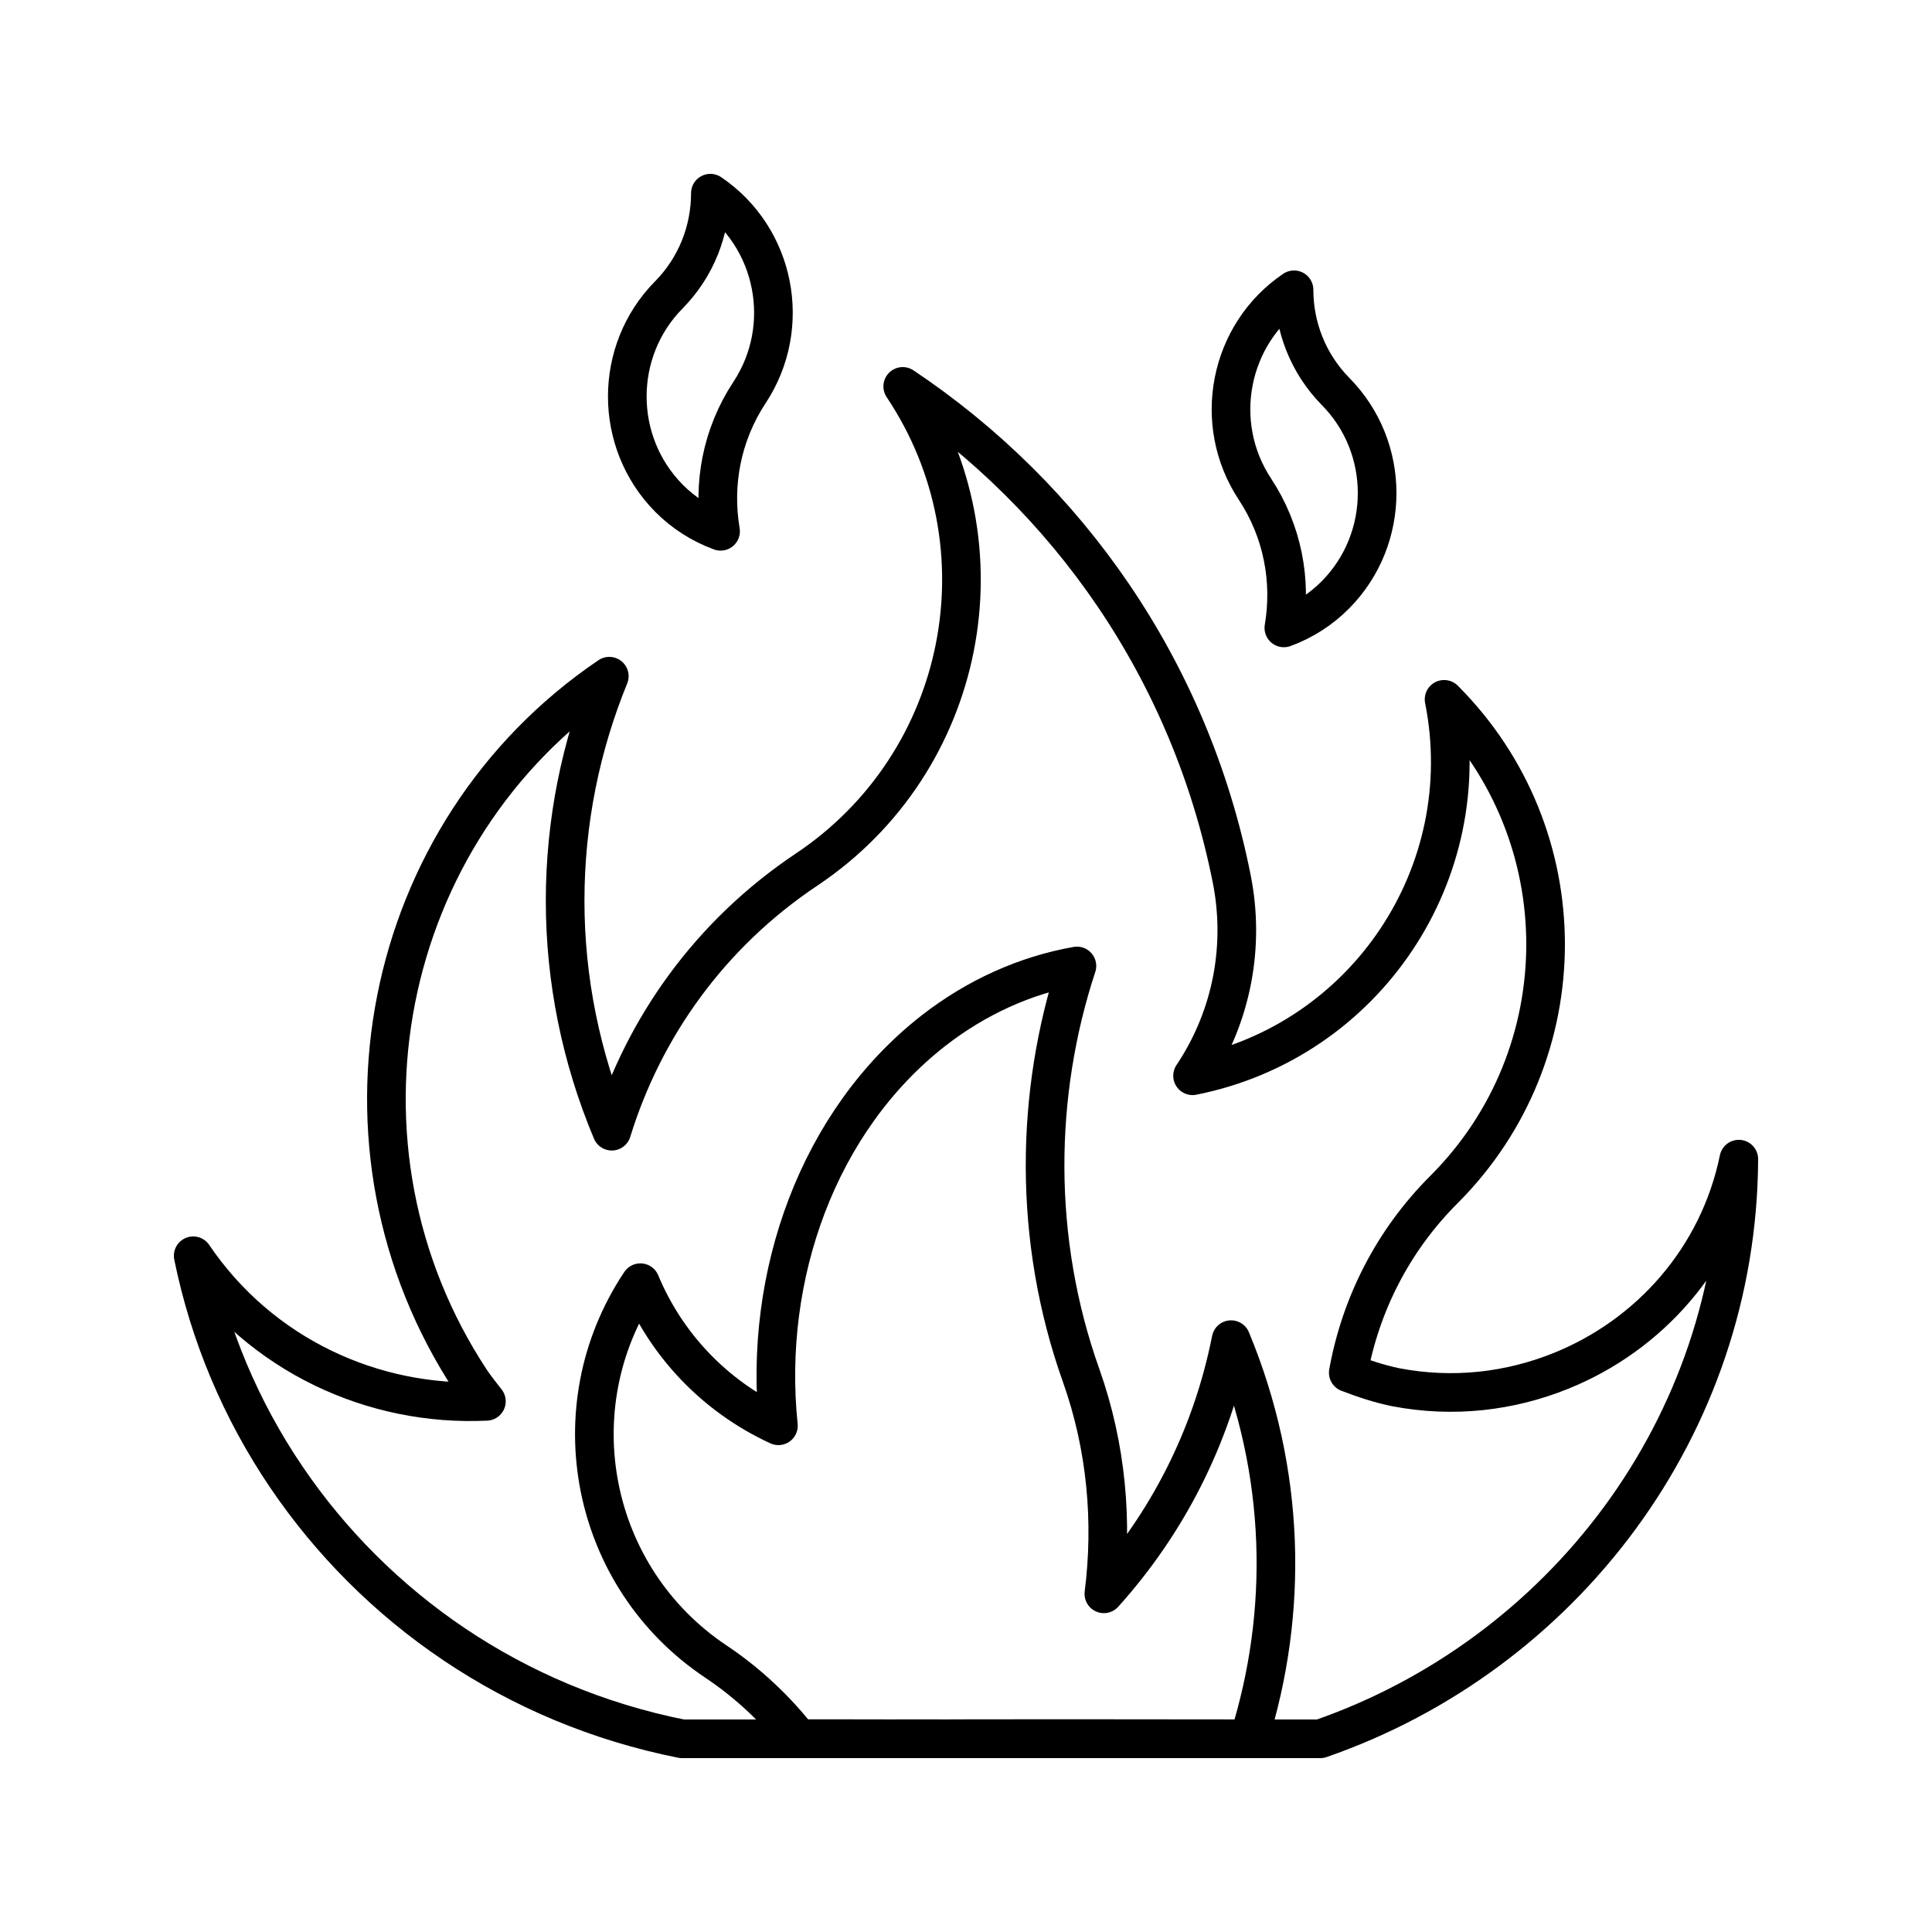 <?xml version="1.0" encoding="utf-8"?>
<!-- Generator: Adobe Illustrator 16.0.0, SVG Export Plug-In . SVG Version: 6.00 Build 0)  -->
<!DOCTYPE svg PUBLIC "-//W3C//DTD SVG 1.0//EN" "http://www.w3.org/TR/2001/REC-SVG-20010904/DTD/svg10.dtd">
<svg version="1.0" id="Layer_1" xmlns="http://www.w3.org/2000/svg" xmlns:xlink="http://www.w3.org/1999/xlink" x="0px" y="0px"
	 width="100px" height="100px" viewBox="0 0 100 100" enable-background="new 0 0 100 100" xml:space="preserve">
<path fill="none" stroke="#000000" stroke-width="2" stroke-linecap="round" stroke-linejoin="round" stroke-miterlimit="10" d="
	M38.794,20.318c2.254-3.415,1.346-8.035-2.025-10.318c-0.001,1.904-0.718,3.811-2.15,5.263c-2.867,2.902-2.867,7.613,0,10.519
	c0.748,0.758,1.663,1.345,2.678,1.718C36.886,25.087,37.344,22.516,38.794,20.318z"/>
<path fill="none" stroke="#000000" stroke-width="2" stroke-linecap="round" stroke-linejoin="round" stroke-miterlimit="10" d="
	M64.955,25.317c-2.253-3.414-1.347-8.034,2.024-10.317c0,1.903,0.721,3.81,2.15,5.263c2.868,2.902,2.868,7.613,0,10.518
	c-0.749,0.759-1.663,1.349-2.677,1.719C66.862,30.087,66.404,27.516,64.955,25.317z"/>
<path fill="none" stroke="#000000" stroke-width="2" stroke-linecap="round" stroke-linejoin="round" stroke-miterlimit="10" d="
	M35.3,90c-8.707-1.731-15.895-6.786-20.48-13.55c-2.331-3.438-3.982-7.329-4.82-11.452c3.497,5.162,9.342,7.816,15.176,7.535
	c-0.268-0.353-0.551-0.691-0.8-1.064C16.412,59.399,19.622,43.066,31.537,35c-1.465,3.583-2.286,7.509-2.286,11.63
	c0,4.063,0.817,8.118,2.415,11.92c1.647-5.352,5.07-10.195,10.092-13.547C50.029,39.471,52.255,28.274,46.725,20
	c8.522,5.697,14.873,14.643,17.029,25.491c0.679,3.405,0.055,7.075-2.027,10.19c8.973-1.782,14.803-10.507,13.018-19.483h0.003
	c7,7,7.005,18.358-0.003,25.366c-2.688,2.684-4.332,6.015-4.959,9.487c0.804,0.311,1.622,0.581,2.459,0.752
	c2.987,0.573,5.926,0.215,8.558-0.85c4.555-1.838,8.146-5.827,9.198-10.956C89.935,73.858,80.871,85.654,68.338,90H35.3z"/>
<path fill="none" stroke="#000000" stroke-width="2" stroke-linecap="round" stroke-linejoin="round" stroke-miterlimit="10" d="
	M63.72,69.34c-1.007,5.091-3.35,9.564-6.584,13.156c0.471-3.702,0.142-7.586-1.176-11.299c-2.511-7.052-2.394-14.591-0.219-21.199
	c-2.676,0.474-5.208,1.625-7.417,3.343C42.354,58,39.485,66.017,40.291,73.798c-3.341-1.54-5.824-4.231-7.145-7.406
	c-4.336,6.491-2.587,15.269,3.901,19.604c1.684,1.126,3.114,2.485,4.302,3.996l4.457,0.002c0,0,0.002,0,0.002,0.003l1.641-0.003
	l1.766,0.003c0-0.003,0-0.003,0-0.003l5.741-0.006l0,0l9.687,0.009C66.703,83.454,66.563,76.179,63.72,69.34z"/>
</svg>
